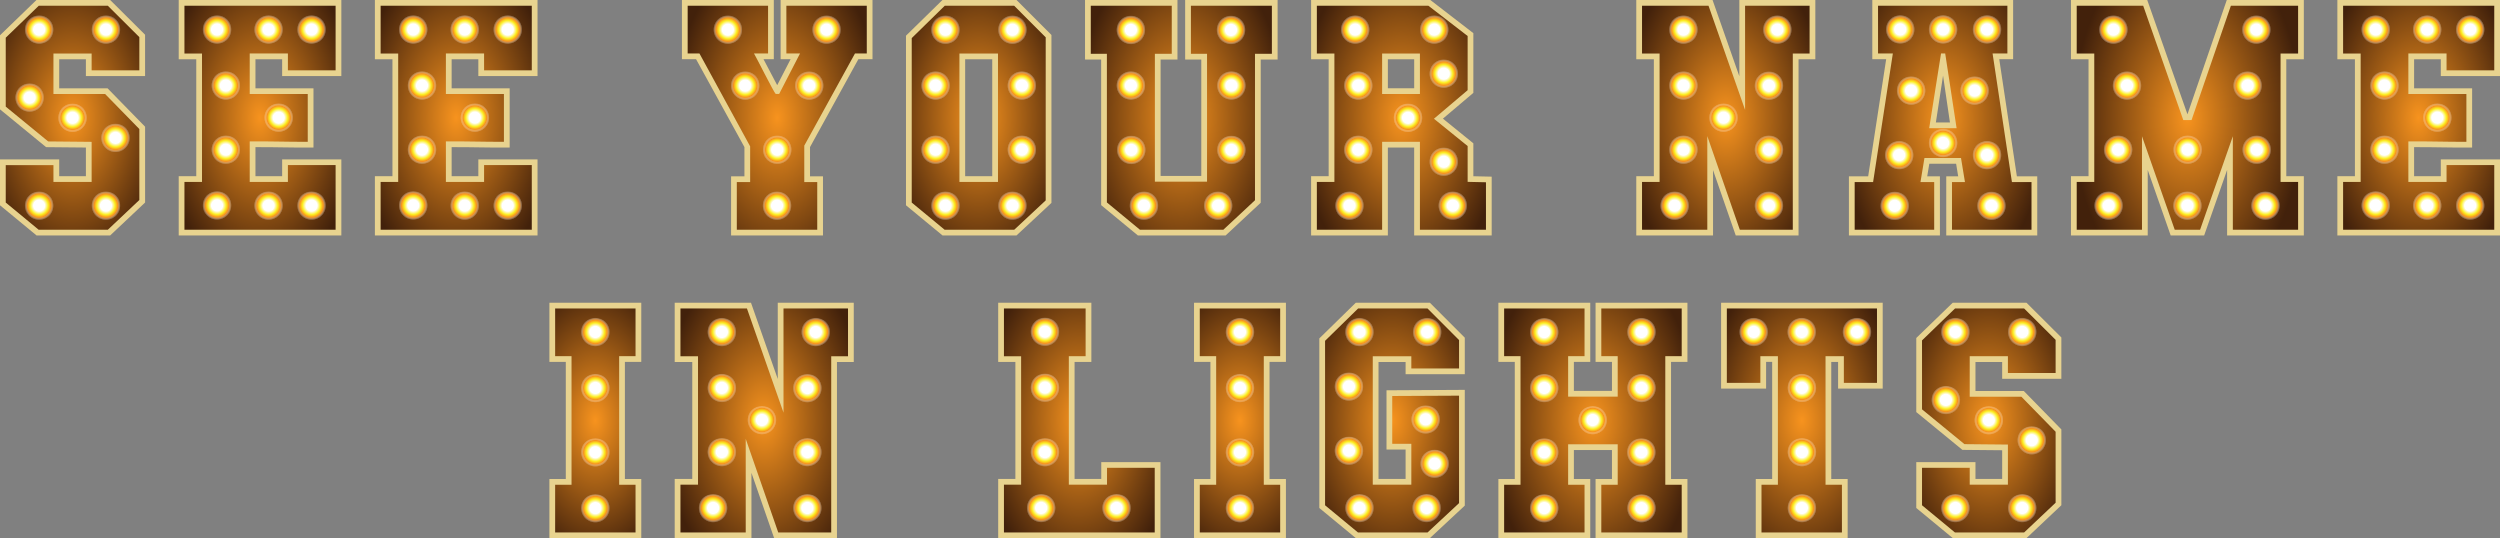 <svg xmlns="http://www.w3.org/2000/svg" xmlns:xlink="http://www.w3.org/1999/xlink" id="a" viewBox="0 0 1440 310"><rect x="0" y="0" width="1440" height="310" fill="#808080" stroke="none"/><defs><radialGradient id="b" cx="41.786" cy="65.395" fx="41.786" fy="65.395" r="54.663" gradientTransform="translate(0 -38.138) scale(1 1.62)" gradientUnits="userSpaceOnUse"><stop offset="0" stop-color="#f7931e"></stop><stop offset="1" stop-color="#42210b"></stop></radialGradient><radialGradient id="c" cx="22.541" cy="14.726" fx="22.541" fy="14.726" r="8.455" gradientTransform="translate(0 2.327)" gradientUnits="userSpaceOnUse"><stop offset="0" stop-color="#fff"></stop><stop offset=".38" stop-color="#fff"></stop><stop offset=".62" stop-color="#fcee21"></stop><stop offset=".8" stop-color="#f7931e"></stop><stop offset="1" stop-color="#fff" stop-opacity="0"></stop></radialGradient><radialGradient id="d" cx="61.024" fx="61.024" r="8.455" xlink:href="#c"></radialGradient><radialGradient id="e" cx="17.045" cy="53.876" fx="17.045" fy="53.876" r="8.455" xlink:href="#c"></radialGradient><radialGradient id="f" cx="41.782" cy="65.513" fx="41.782" fy="65.513" r="8.455" xlink:href="#c"></radialGradient><radialGradient id="g" cx="66.52" cy="77.077" fx="66.52" fy="77.077" r="8.455" xlink:href="#c"></radialGradient><radialGradient id="h" cy="116.107" fy="116.107" xlink:href="#c"></radialGradient><radialGradient id="i" cx="61.024" cy="116.107" fx="61.024" fy="116.107" r="8.455" xlink:href="#c"></radialGradient><radialGradient id="j" cx="149.771" cy="65.396" fx="149.771" fy="65.396" r="56.604" gradientTransform="translate(0 -38.139) scale(1 1.62)" xlink:href="#b"></radialGradient><radialGradient id="k" cx="125.017" cy="14.69" fx="125.017" fy="14.69" r="8.455" xlink:href="#c"></radialGradient><radialGradient id="l" cx="154.688" cy="14.69" fx="154.688" fy="14.69" r="8.455" xlink:href="#c"></radialGradient><radialGradient id="m" cx="179.45" cy="14.69" fx="179.45" fy="14.69" r="8.455" xlink:href="#c"></radialGradient><radialGradient id="n" cx="130.071" cy="46.928" fx="130.071" fy="46.928" r="8.455" xlink:href="#c"></radialGradient><radialGradient id="o" cx="160.522" cy="65.429" fx="160.522" fy="65.429" r="8.455" xlink:href="#c"></radialGradient><radialGradient id="p" cx="130.071" cy="83.882" fx="130.071" fy="83.882" r="8.455" xlink:href="#c"></radialGradient><radialGradient id="q" cx="125.017" cy="115.967" fx="125.017" fy="115.967" r="8.455" xlink:href="#c"></radialGradient><radialGradient id="r" cx="154.688" cy="116.08" fx="154.688" fy="116.08" r="8.455" xlink:href="#c"></radialGradient><radialGradient id="s" cx="179.45" cy="116.08" fx="179.45" fy="116.08" r="8.455" xlink:href="#c"></radialGradient><radialGradient id="t" cx="262.772" cy="65.396" fx="262.772" fy="65.396" r="56.604" gradientTransform="translate(0 -38.139) scale(1 1.62)" xlink:href="#b"></radialGradient><radialGradient id="u" cx="238.018" cy="14.69" fx="238.018" fy="14.69" r="8.455" xlink:href="#c"></radialGradient><radialGradient id="v" cx="267.689" cy="14.69" fx="267.689" fy="14.69" r="8.455" xlink:href="#c"></radialGradient><radialGradient id="w" cx="292.451" cy="14.69" fx="292.451" fy="14.69" r="8.455" xlink:href="#c"></radialGradient><radialGradient id="x" cx="243.072" cy="46.928" fx="243.072" fy="46.928" r="8.455" xlink:href="#c"></radialGradient><radialGradient id="y" cx="273.524" cy="65.429" fx="273.524" fy="65.429" r="8.455" xlink:href="#c"></radialGradient><radialGradient id="z" cx="243.072" cy="83.882" fx="243.072" fy="83.882" r="8.455" xlink:href="#c"></radialGradient><radialGradient id="aa" cx="238.018" cy="115.967" fx="238.018" fy="115.967" r="8.455" xlink:href="#c"></radialGradient><radialGradient id="ab" cx="267.689" cy="116.08" fx="267.689" fy="116.08" r="8.455" xlink:href="#c"></radialGradient><radialGradient id="ac" cx="292.451" cy="116.08" fx="292.451" fy="116.08" r="8.455" xlink:href="#c"></radialGradient><radialGradient id="ad" cx="447.668" cy="65.407" fx="447.668" fy="65.407" r="59.996" gradientTransform="translate(0 -38.146) scale(1 1.62)" xlink:href="#b"></radialGradient><radialGradient id="ae" cx="419.248" cy="14.77" fx="419.248" fy="14.77" r="8.455" xlink:href="#c"></radialGradient><radialGradient id="af" cx="476.103" cy="14.77" fx="476.103" fy="14.77" r="8.455" xlink:href="#c"></radialGradient><radialGradient id="ag" cx="429.243" cy="46.984" fx="429.243" fy="46.984" r="8.455" xlink:href="#c"></radialGradient><radialGradient id="ah" cx="466.108" cy="46.984" fx="466.108" fy="46.984" r="8.455" xlink:href="#c"></radialGradient><radialGradient id="ai" cx="447.68" cy="83.905" fx="447.68" fy="83.905" r="8.455" xlink:href="#c"></radialGradient><radialGradient id="aj" cx="447.567" cy="116.119" fx="447.567" fy="116.119" r="8.455" xlink:href="#c"></radialGradient><radialGradient id="ak" cx="563.735" cy="65.411" fx="563.735" fy="65.411" r="54.705" gradientTransform="translate(0 -38.148) scale(1 1.62)" xlink:href="#b"></radialGradient><radialGradient id="al" cx="544.582" cy="14.802" fx="544.582" fy="14.802" r="8.455" xlink:href="#c"></radialGradient><radialGradient id="am" cx="583.169" cy="14.802" fx="583.169" fy="14.802" r="8.455" xlink:href="#c"></radialGradient><radialGradient id="an" cx="538.892" cy="46.943" fx="538.892" fy="46.943" r="8.455" xlink:href="#c"></radialGradient><radialGradient id="ao" cx="588.585" cy="46.943" fx="588.585" fy="46.943" r="8.455" xlink:href="#c"></radialGradient><radialGradient id="ap" cx="538.892" cy="83.881" fx="538.892" fy="83.881" r="8.455" xlink:href="#c"></radialGradient><radialGradient id="aq" cx="588.585" cy="83.881" fx="588.585" fy="83.881" r="8.455" xlink:href="#c"></radialGradient><radialGradient id="ar" cx="544.582" cy="116.119" fx="544.582" fy="116.119" r="8.455" xlink:href="#c"></radialGradient><radialGradient id="as" cx="583.169" cy="116.119" fx="583.169" fy="116.119" r="8.455" xlink:href="#c"></radialGradient><radialGradient id="at" cx="680.442" cy="65.411" fx="680.442" fy="65.411" r="60.257" gradientTransform="translate(0 -38.148) scale(1 1.62)" xlink:href="#b"></radialGradient><radialGradient id="au" cx="651.386" cy="14.915" fx="651.386" fy="14.915" r="8.455" xlink:href="#c"></radialGradient><radialGradient id="av" cx="709.062" cy="14.915" fx="709.062" fy="14.915" r="8.455" xlink:href="#c"></radialGradient><radialGradient id="aw" cx="651.386" cy="46.919" fx="651.386" fy="46.919" r="8.455" xlink:href="#c"></radialGradient><radialGradient id="ax" cx="709.28" cy="46.919" fx="709.28" fy="46.919" r="8.455" xlink:href="#c"></radialGradient><radialGradient id="ay" cx="651.604" cy="84.002" fx="651.604" fy="84.002" r="8.455" xlink:href="#c"></radialGradient><radialGradient id="az" cx="709.28" cy="84.002" fx="709.28" fy="84.002" r="8.455" xlink:href="#c"></radialGradient><radialGradient id="ba" cx="658.911" cy="116.119" fx="658.911" fy="116.119" r="8.455" xlink:href="#c"></radialGradient><radialGradient id="bb" cx="701.659" cy="116.119" fx="701.659" fy="116.119" r="8.455" xlink:href="#c"></radialGradient><radialGradient id="bc" cx="807.202" cy="65.399" fx="807.202" fy="65.399" r="58.744" gradientTransform="translate(0 -38.141) scale(1 1.62)" xlink:href="#b"></radialGradient><radialGradient id="bd" cx="780.597" fx="780.597" r="8.455" xlink:href="#c"></radialGradient><radialGradient id="be" cx="826.137" fx="826.137" r="8.455" xlink:href="#c"></radialGradient><radialGradient id="bf" cx="782.359" cy="46.948" fx="782.359" fy="46.948" r="8.455" xlink:href="#c"></radialGradient><radialGradient id="bg" cx="831.61" cy="40.115" fx="831.61" fy="40.115" r="8.455" xlink:href="#c"></radialGradient><radialGradient id="bh" cx="782.359" cy="83.893" fx="782.359" fy="83.893" r="8.455" xlink:href="#c"></radialGradient><radialGradient id="bi" cx="811.016" cy="65.513" fx="811.016" fy="65.513" r="8.455" xlink:href="#c"></radialGradient><radialGradient id="bj" cx="831.61" cy="90.822" fx="831.61" fy="90.822" r="8.455" xlink:href="#c"></radialGradient><radialGradient id="bk" cx="777.297" cy="116.107" fx="777.297" fy="116.107" r="8.455" xlink:href="#c"></radialGradient><radialGradient id="bl" cx="836.8" cy="116.107" fx="836.8" fy="116.107" r="8.455" xlink:href="#c"></radialGradient><radialGradient id="bm" cx="994.072" cy="65.411" fx="994.072" fy="65.411" r="58.556" gradientTransform="translate(0 -38.148) scale(1 1.62)" xlink:href="#b"></radialGradient><radialGradient id="bn" cx="969.661" cy="14.746" fx="969.661" fy="14.746" r="8.455" xlink:href="#c"></radialGradient><radialGradient id="bo" cx="1023.747" cy="14.746" fx="1023.747" fy="14.746" r="8.455" xlink:href="#c"></radialGradient><radialGradient id="bp" cx="969.661" cy="46.943" fx="969.661" fy="46.943" r="8.455" xlink:href="#c"></radialGradient><radialGradient id="bq" cx="992.749" cy="65.453" fx="992.749" fy="65.453" r="8.455" xlink:href="#c"></radialGradient><radialGradient id="br" cx="1018.911" cy="47.04" fx="1018.911" fy="47.04" r="8.455" xlink:href="#c"></radialGradient><radialGradient id="bs" cx="969.661" cy="83.881" fx="969.661" fy="83.881" r="8.455" xlink:href="#c"></radialGradient><radialGradient id="bt" cx="1018.911" cy="83.881" fx="1018.911" fy="83.881" r="8.455" xlink:href="#c"></radialGradient><radialGradient id="bu" cx="964.599" cy="116.119" fx="964.599" fy="116.119" r="8.455" xlink:href="#c"></radialGradient><radialGradient id="bv" cx="1018.911" cy="116.119" fx="1018.911" fy="116.119" r="8.455" xlink:href="#c"></radialGradient><radialGradient id="bw" cx="1119.222" cy="65.407" fx="1119.222" fy="65.407" r="59.715" gradientTransform="translate(0 -38.146) scale(1 1.62)" xlink:href="#b"></radialGradient><radialGradient id="bx" cx="1094.536" cy="14.625" fx="1094.536" fy="14.625" r="8.455" xlink:href="#c"></radialGradient><radialGradient id="by" cx="1119.218" cy="14.625" fx="1119.218" fy="14.625" r="8.455" xlink:href="#c"></radialGradient><radialGradient id="bz" cx="1144.527" cy="14.625" fx="1144.527" fy="14.625" r="8.455" xlink:href="#c"></radialGradient><radialGradient id="ca" cx="1100.813" cy="49.849" fx="1100.813" fy="49.849" r="8.455" xlink:href="#c"></radialGradient><radialGradient id="cb" cx="1137.381" cy="49.849" fx="1137.381" fy="49.849" r="8.455" xlink:href="#c"></radialGradient><radialGradient id="cc" cx="1093.916" cy="87.012" fx="1093.916" fy="87.012" r="8.455" xlink:href="#c"></radialGradient><radialGradient id="cd" cx="1119.218" cy="80.01" fx="1119.218" fy="80.01" r="8.455" xlink:href="#c"></radialGradient><radialGradient id="ce" cx="1144.527" cy="87.012" fx="1144.527" fy="87.012" r="8.455" xlink:href="#c"></radialGradient><radialGradient id="cf" cx="1091.349" cy="116.208" fx="1091.349" fy="116.208" r="8.455" xlink:href="#c"></radialGradient><radialGradient id="cg" cx="1147.086" cy="116.208" fx="1147.086" fy="116.208" r="8.455" xlink:href="#c"></radialGradient><radialGradient id="ch" cx="1259.95" cy="65.411" fx="1259.95" fy="65.411" r="65.747" gradientTransform="translate(0 -38.148) scale(1 1.62)" xlink:href="#b"></radialGradient><radialGradient id="ci" cx="1217.326" cy="14.746" fx="1217.326" fy="14.746" r="8.455" xlink:href="#c"></radialGradient><radialGradient id="cj" cx="1299.676" cy="14.746" fx="1299.676" fy="14.746" r="8.455" xlink:href="#c"></radialGradient><radialGradient id="ck" cx="1225.148" cy="46.96" fx="1225.148" fy="46.96" r="8.455" xlink:href="#c"></radialGradient><radialGradient id="cl" cx="1294.622" cy="46.96" fx="1294.622" fy="46.96" r="8.455" xlink:href="#c"></radialGradient><radialGradient id="cm" cx="1220.038" cy="83.881" fx="1220.038" fy="83.881" r="8.455" xlink:href="#c"></radialGradient><radialGradient id="cn" cx="1260.095" cy="83.881" fx="1260.095" fy="83.881" r="8.455" xlink:href="#c"></radialGradient><radialGradient id="co" cx="1299.853" cy="83.905" fx="1299.853" fy="83.905" r="8.455" xlink:href="#c"></radialGradient><radialGradient id="cp" cx="1214.542" cy="116.095" fx="1214.542" fy="116.095" r="8.455" xlink:href="#c"></radialGradient><radialGradient id="cq" cx="1259.946" cy="116.095" fx="1259.946" fy="116.095" r="8.455" xlink:href="#c"></radialGradient><radialGradient id="cr" cx="1304.907" cy="116.095" fx="1304.907" fy="116.095" r="8.455" xlink:href="#c"></radialGradient><radialGradient id="cs" cx="1393.156" cy="65.396" fx="1393.156" fy="65.396" r="56.604" gradientTransform="translate(0 -38.139) scale(1 1.62)" xlink:href="#b"></radialGradient><radialGradient id="ct" cx="1368.402" cy="14.69" fx="1368.402" fy="14.69" r="8.455" xlink:href="#c"></radialGradient><radialGradient id="cu" cx="1398.073" cy="14.69" fx="1398.073" fy="14.69" r="8.455" xlink:href="#c"></radialGradient><radialGradient id="cv" cx="1422.835" cy="14.69" fx="1422.835" fy="14.69" r="8.455" xlink:href="#c"></radialGradient><radialGradient id="cw" cx="1373.456" cy="46.928" fx="1373.456" fy="46.928" r="8.455" xlink:href="#c"></radialGradient><radialGradient id="cx" cx="1403.907" cy="65.429" fx="1403.907" fy="65.429" r="8.455" xlink:href="#c"></radialGradient><radialGradient id="cy" cx="1373.456" cy="83.882" fx="1373.456" fy="83.882" r="8.455" xlink:href="#c"></radialGradient><radialGradient id="cz" cx="1368.402" cy="115.967" fx="1368.402" fy="115.967" r="8.455" xlink:href="#c"></radialGradient><radialGradient id="da" cx="1398.073" cy="116.08" fx="1398.073" fy="116.08" r="8.455" xlink:href="#c"></radialGradient><radialGradient id="db" cx="1422.835" cy="116.08" fx="1422.835" fy="116.08" r="8.455" xlink:href="#c"></radialGradient><radialGradient id="dc" cx="342.911" cy="239.558" fx="342.911" fy="239.558" r="49.908" gradientTransform="translate(0 -145.907) scale(1 1.62)" xlink:href="#b"></radialGradient><radialGradient id="dd" cx="342.915" cy="188.884" fx="342.915" fy="188.884" r="8.455" xlink:href="#c"></radialGradient><radialGradient id="de" cx="342.915" cy="221.13" fx="342.915" fy="221.13" r="8.455" xlink:href="#c"></radialGradient><radialGradient id="df" cx="342.915" cy="258.157" fx="342.915" fy="258.157" r="8.455" xlink:href="#c"></radialGradient><radialGradient id="dg" cx="342.915" cy="290.347" fx="342.915" fy="290.347" r="8.455" xlink:href="#c"></radialGradient><radialGradient id="dh" cx="440.203" cy="239.558" fx="440.203" fy="239.558" r="58.556" gradientTransform="translate(0 -145.907) scale(1 1.62)" xlink:href="#b"></radialGradient><radialGradient id="di" cx="415.791" cy="188.892" fx="415.791" fy="188.892" r="8.455" xlink:href="#c"></radialGradient><radialGradient id="dj" cx="469.878" cy="188.892" fx="469.878" fy="188.892" r="8.455" xlink:href="#c"></radialGradient><radialGradient id="dk" cx="415.791" cy="221.09" fx="415.791" fy="221.09" r="8.455" xlink:href="#c"></radialGradient><radialGradient id="dl" cx="438.879" cy="239.599" fx="438.879" fy="239.599" r="8.455" xlink:href="#c"></radialGradient><radialGradient id="dm" cx="465.041" cy="221.187" fx="465.041" fy="221.187" r="8.455" xlink:href="#c"></radialGradient><radialGradient id="dn" cx="415.791" cy="258.028" fx="415.791" fy="258.028" r="8.455" xlink:href="#c"></radialGradient><radialGradient id="do" cx="465.041" cy="258.028" fx="465.041" fy="258.028" r="8.455" xlink:href="#c"></radialGradient><radialGradient id="dp" cx="410.729" cy="290.266" fx="410.729" fy="290.266" r="8.455" xlink:href="#c"></radialGradient><radialGradient id="dq" cx="465.041" cy="290.266" fx="465.041" fy="290.266" r="8.455" xlink:href="#c"></radialGradient><radialGradient id="dr" cx="621.691" cy="239.546" fx="621.691" fy="239.546" r="56.561" gradientTransform="translate(0 -145.9) scale(1 1.62)" xlink:href="#b"></radialGradient><radialGradient id="ds" cx="601.898" cy="188.72" fx="601.898" fy="188.72" r="8.455" xlink:href="#c"></radialGradient><radialGradient id="dt" cx="601.898" cy="220.933" fx="601.898" fy="220.933" r="8.455" xlink:href="#c"></radialGradient><radialGradient id="du" cx="601.898" cy="258.081" fx="601.898" fy="258.081" r="8.455" xlink:href="#c"></radialGradient><radialGradient id="dv" cx="599.709" cy="290.23" fx="599.709" fy="290.23" r="8.455" xlink:href="#c"></radialGradient><radialGradient id="dw" cx="643.125" cy="290.23" fx="643.125" fy="290.23" r="8.455" xlink:href="#c"></radialGradient><radialGradient id="dx" cx="714.221" cy="239.558" fx="714.221" fy="239.558" r="49.908" gradientTransform="translate(0 -145.907) scale(1 1.62)" xlink:href="#b"></radialGradient><radialGradient id="dy" cx="714.225" cy="188.884" fx="714.225" fy="188.884" r="8.455" xlink:href="#c"></radialGradient><radialGradient id="dz" cx="714.225" cy="221.13" fx="714.225" fy="221.13" r="8.455" xlink:href="#c"></radialGradient><radialGradient id="ea" cx="714.225" cy="258.157" fx="714.225" fy="258.157" r="8.455" xlink:href="#c"></radialGradient><radialGradient id="eb" cx="714.225" cy="290.347" fx="714.225" fy="290.347" r="8.455" xlink:href="#c"></radialGradient><radialGradient id="ec" cx="801.827" cy="239.554" fx="801.827" fy="239.554" r="54.701" gradientTransform="translate(0 -145.904) scale(1 1.62)" xlink:href="#b"></radialGradient><radialGradient id="ed" cx="783.048" cy="188.884" fx="783.048" fy="188.884" r="8.455" xlink:href="#c"></radialGradient><radialGradient id="ee" cx="822.046" cy="188.884" fx="822.046" fy="188.884" r="8.455" xlink:href="#c"></radialGradient><radialGradient id="ef" cx="776.981" cy="220.286" fx="776.981" fy="220.286" r="8.455" xlink:href="#c"></radialGradient><radialGradient id="eg" cx="776.981" cy="257.223" fx="776.981" fy="257.223" r="8.455" xlink:href="#c"></radialGradient><radialGradient id="eh" cx="783.048" cy="290.242" fx="783.048" fy="290.242" r="8.455" xlink:href="#c"></radialGradient><radialGradient id="ei" cx="821.733" cy="290.242" fx="821.733" fy="290.242" r="8.455" xlink:href="#c"></radialGradient><radialGradient id="ej" cx="826.36" cy="264.724" fx="826.36" fy="264.724" r="8.455" xlink:href="#c"></radialGradient><radialGradient id="ek" cx="821.177" cy="239.229" fx="821.177" fy="239.229" r="8.455" xlink:href="#c"></radialGradient><radialGradient id="el" cx="917.516" cy="239.558" fx="917.516" fy="239.558" r="59.808" gradientTransform="translate(0 -145.907) scale(1 1.62)" xlink:href="#b"></radialGradient><radialGradient id="em" cx="889.463" cy="188.949" fx="889.463" fy="188.949" r="8.455" xlink:href="#c"></radialGradient><radialGradient id="en" cx="945.505" cy="188.892" fx="945.505" fy="188.892" r="8.455" xlink:href="#c"></radialGradient><radialGradient id="eo" cx="889.463" cy="221.13" fx="889.463" fy="221.13" r="8.455" xlink:href="#c"></radialGradient><radialGradient id="ep" cx="917.371" cy="239.616" fx="917.371" fy="239.616" r="8.455" xlink:href="#c"></radialGradient><radialGradient id="eq" cx="945.505" cy="221.13" fx="945.505" fy="221.13" r="8.455" xlink:href="#c"></radialGradient><radialGradient id="er" cx="889.463" cy="258.157" fx="889.463" fy="258.157" r="8.455" xlink:href="#c"></radialGradient><radialGradient id="es" cx="945.417" cy="258.157" fx="945.417" fy="258.157" r="8.455" xlink:href="#c"></radialGradient><radialGradient id="et" cx="889.463" cy="290.347" fx="889.463" fy="290.347" r="8.455" xlink:href="#c"></radialGradient><radialGradient id="eu" cx="945.505" cy="290.347" fx="945.505" fy="290.347" r="8.455" xlink:href="#c"></radialGradient><radialGradient id="ev" cx="1037.895" cy="239.554" fx="1037.895" fy="239.554" r="56.485" gradientTransform="translate(0 -145.904) scale(1 1.62)" xlink:href="#b"></radialGradient><radialGradient id="ew" cx="1010.12" cy="188.852" fx="1010.12" fy="188.852" r="8.455" xlink:href="#c"></radialGradient><radialGradient id="ex" cx="1037.787" cy="188.852" fx="1037.787" fy="188.852" r="8.455" xlink:href="#c"></radialGradient><radialGradient id="ey" cx="1069.614" cy="188.852" fx="1069.614" fy="188.852" r="8.455" xlink:href="#c"></radialGradient><radialGradient id="ez" cx="1037.899" cy="221.066" fx="1037.899" fy="221.066" r="8.455" xlink:href="#c"></radialGradient><radialGradient id="fa" cx="1037.899" cy="258.052" fx="1037.899" fy="258.052" r="8.455" xlink:href="#c"></radialGradient><radialGradient id="fb" cx="1037.899" cy="290.266" fx="1037.899" fy="290.266" r="8.455" xlink:href="#c"></radialGradient><radialGradient id="fc" cx="1145.562" cy="239.542" fx="1145.562" fy="239.542" r="54.663" gradientTransform="translate(0 -145.897) scale(1 1.62)" xlink:href="#b"></radialGradient><radialGradient id="fd" cx="1126.317" cy="188.872" fx="1126.317" fy="188.872" r="8.455" xlink:href="#c"></radialGradient><radialGradient id="fe" cx="1164.8" cy="188.872" fx="1164.8" fy="188.872" r="8.455" xlink:href="#c"></radialGradient><radialGradient id="ff" cx="1120.82" cy="228.023" fx="1120.82" fy="228.023" r="8.455" xlink:href="#c"></radialGradient><radialGradient id="fg" cx="1145.558" cy="239.66" fx="1145.558" fy="239.66" r="8.455" xlink:href="#c"></radialGradient><radialGradient id="fh" cx="1170.296" cy="251.224" fx="1170.296" fy="251.224" r="8.455" xlink:href="#c"></radialGradient><radialGradient id="fi" cx="1126.317" cy="290.254" fx="1126.317" fy="290.254" r="8.455" xlink:href="#c"></radialGradient><radialGradient id="fj" cx="1164.8" cy="290.254" fx="1164.8" fy="290.254" r="8.455" xlink:href="#c"></radialGradient></defs><polygon points="21.664 1.647 62.786 1.647 81.915 20.703 81.915 42.161 51.125 42.161 51.125 32.476 32.439 32.476 32.439 52.507 61.241 52.507 81.915 73.642 81.915 115.912 62.786 133.961 21.664 133.961 1.658 117.451 1.658 93.456 32.447 93.456 32.447 103.141 51.134 103.141 51.134 83.335 27.168 83.11 1.658 62.2 1.658 21.026 21.664 1.647" fill="url(#b)" stroke-width="0"></polygon><path d="m31.109,17.069c.167,11.135-17.304,11.135-17.136,0-.167-11.124,17.304-11.135,17.136,0Z" fill="url(#c)" stroke-width="0"></path><path d="m69.592,17.069c.167,11.135-17.304,11.135-17.136,0-.167-11.124,17.304-11.135,17.136,0Z" fill="url(#d)" stroke-width="0"></path><path d="m25.613,56.269c.167,11.135-17.304,11.135-17.136,0-.167-11.124,17.304-11.135,17.136,0Z" fill="url(#e)" stroke-width="0"></path><path d="m50.351,67.921c.167,11.135-17.304,11.135-17.136,0-.167-11.124,17.304-11.135,17.136,0Z" fill="url(#f)" stroke-width="0"></path><path d="m75.088,79.499c.167,11.135-17.304,11.135-17.136,0-.167-11.124,17.304-11.135,17.136,0Z" fill="url(#g)" stroke-width="0"></path><path d="m31.109,118.579c.167,11.135-17.304,11.135-17.136,0-.167-11.124,17.304-11.135,17.136,0Z" fill="url(#h)" stroke-width="0"></path><path d="m69.592,118.579c.167,11.135-17.304,11.135-17.136,0-.167-11.124,17.304-11.135,17.136,0Z" fill="url(#i)" stroke-width="0"></path><path d="m22.259,132.318h39.867l18.131-17.114v-40.884l-19.716-20.168h-29.759v-23.335h21.994v9.685h27.482v-19.121L62.102,3.307H22.332L3.307,21.719v39.692l24.448,20.047,25.02.242v23.085h-21.994v-9.685H3.307v21.562l18.952,15.656Zm41.179,3.304H21.068L0,118.233v-26.429h34.097v9.685h15.379v-16.51l-22.911-.218L0,62.982V20.325L20.996.003h42.466l20.103,20.007v23.81h-34.089v-9.685h-15.379v16.728h27.844l21.632,22.118v43.664l-20.127,18.984-.008-.008Z" fill="#e8d38f" stroke-width="0"></path><path d="m194.957,1.644v40.514h-30.79v-9.685h-18.686v20.031h33.421v30.828c-13.061.097-20.416-.33-33.421-.226v20.031h18.686v-9.685h30.79v40.514h-90.373v-30.829h10.116V32.472h-10.116V1.644h90.373Z" fill="url(#j)" stroke-width="0"></path><path d="m133.585,17.033c.167,11.135-17.304,11.135-17.136,0-.167-11.124,17.304-11.135,17.136,0Z" fill="url(#k)" stroke-width="0"></path><path d="m163.256,17.033c.167,11.135-17.304,11.135-17.136,0-.167-11.124,17.304-11.135,17.136,0Z" fill="url(#l)" stroke-width="0"></path><path d="m188.018,17.033c.167,11.135-17.304,11.135-17.136,0-.167-11.124,17.304-11.135,17.136,0h0Z" fill="url(#m)" stroke-width="0"></path><path d="m138.639,49.312c.167,11.135-17.304,11.135-17.136,0-.167-11.124,17.304-11.135,17.136,0Z" fill="url(#n)" stroke-width="0"></path><path d="m169.09,67.837c.167,11.135-17.304,11.135-17.136,0-.167-11.124,17.304-11.135,17.136,0Z" fill="url(#o)" stroke-width="0"></path><path d="m138.639,86.313c.167,11.135-17.304,11.135-17.136,0-.167-11.124,17.304-11.135,17.136,0Z" fill="url(#p)" stroke-width="0"></path><path d="m133.585,118.439c.167,11.135-17.304,11.135-17.136,0-.167-11.124,17.304-11.135,17.136,0Z" fill="url(#q)" stroke-width="0"></path><path d="m163.256,118.551c.167,11.135-17.304,11.135-17.136,0-.167-11.124,17.304-11.135,17.136,0Z" fill="url(#r)" stroke-width="0"></path><path d="m188.018,118.551c.167,11.135-17.304,11.135-17.136,0-.167-11.124,17.304-11.135,17.136,0h0Z" fill="url(#s)" stroke-width="0"></path><path d="m106.242,132.314h87.065v-37.218h-27.482v9.685h-21.994v-23.335c10.679-.121,22.79.298,33.421.234v-27.533h-33.421v-23.335h21.994v9.685h27.482V3.304h-87.065v27.525h10.116v73.961h-10.116v27.533-.008Zm90.373,3.304h-93.68v-34.132h10.116V34.124h-10.116V0h93.68v43.817h-34.097v-9.685h-15.379v16.728h33.421v34.132c-10.671.121-22.806-.306-33.421-.234v16.728h15.379v-9.685h34.097v43.825-.008Z" fill="#e8d38f" stroke-width="0"></path><path d="m307.959,1.644v40.514h-30.79v-9.685h-18.686v20.031h33.421v30.828c-13.061.097-20.416-.33-33.421-.226v20.031h18.686v-9.685h30.79v40.514h-90.373v-30.829h10.116V32.472h-10.116V1.644h90.373Z" fill="url(#t)" stroke-width="0"></path><path d="m246.586,17.033c.167,11.135-17.304,11.135-17.136,0-.167-11.124,17.304-11.135,17.136,0Z" fill="url(#u)" stroke-width="0"></path><path d="m276.257,17.033c.167,11.135-17.304,11.135-17.136,0-.167-11.124,17.304-11.135,17.136,0Z" fill="url(#v)" stroke-width="0"></path><path d="m301.019,17.033c.167,11.135-17.304,11.135-17.136,0-.167-11.124,17.304-11.135,17.136,0Z" fill="url(#w)" stroke-width="0"></path><path d="m251.64,49.312c.167,11.135-17.304,11.135-17.136,0-.167-11.124,17.304-11.135,17.136,0Z" fill="url(#x)" stroke-width="0"></path><path d="m282.092,67.837c.167,11.135-17.304,11.135-17.136,0-.167-11.124,17.304-11.135,17.136,0Z" fill="url(#y)" stroke-width="0"></path><path d="m251.64,86.313c.167,11.135-17.304,11.135-17.136,0-.167-11.124,17.304-11.135,17.136,0Z" fill="url(#z)" stroke-width="0"></path><path d="m246.586,118.439c.167,11.135-17.304,11.135-17.136,0-.167-11.124,17.304-11.135,17.136,0Z" fill="url(#aa)" stroke-width="0"></path><path d="m276.257,118.551c.167,11.135-17.304,11.135-17.136,0-.167-11.124,17.304-11.135,17.136,0Z" fill="url(#ab)" stroke-width="0"></path><path d="m301.019,118.551c.167,11.135-17.304,11.135-17.136,0-.167-11.124,17.304-11.135,17.136,0Z" fill="url(#ac)" stroke-width="0"></path><path d="m219.243,132.314h87.065v-37.218h-27.482v9.685h-21.994v-23.335c10.679-.121,22.79.298,33.421.234v-27.533h-33.421v-23.335h21.994v9.685h27.482V3.304h-87.065v27.525h10.116v73.961h-10.116v27.533-.008Zm90.373,3.304h-93.68v-34.132h10.116V34.124h-10.116V0h93.68v43.817h-34.097v-9.685h-15.379v16.728h33.421v34.132c-10.671.121-22.806-.306-33.421-.234v16.728h15.379v-9.685h34.097v43.825-.008Z" fill="#e8d38f" stroke-width="0"></path><polygon points="430.442 84.298 401.906 32.439 394.438 32.439 394.438 1.659 444.05 1.659 444.05 32.431 437.025 32.431 447.559 52.43 447.776 52.43 458.093 32.431 451.285 32.431 451.285 1.659 500.898 1.659 500.898 32.431 493.438 32.431 464.901 84.298 464.901 103.201 472.361 103.201 472.361 133.973 422.757 133.973 422.757 103.201 430.442 103.201 430.442 84.298" fill="url(#ad)" stroke-width="0"></polygon><path d="m427.816,17.113c.167,11.135-17.304,11.135-17.136,0-.167-11.124,17.304-11.135,17.136,0Z" fill="url(#ae)" stroke-width="0"></path><path d="m484.672,17.113c.167,11.135-17.304,11.135-17.136,0-.167-11.124,17.304-11.135,17.136,0h0Z" fill="url(#af)" stroke-width="0"></path><path d="m437.811,49.368c.167,11.135-17.304,11.135-17.136,0-.167-11.124,17.304-11.135,17.136,0Z" fill="url(#ag)" stroke-width="0"></path><path d="m474.677,49.368c.167,11.135-17.304,11.135-17.136,0-.167-11.124,17.304-11.135,17.136,0Z" fill="url(#ah)" stroke-width="0"></path><path d="m456.248,86.336c.167,11.135-17.304,11.135-17.136,0-.167-11.124,17.304-11.135,17.136,0Z" fill="url(#ai)" stroke-width="0"></path><path d="m456.135,118.591c.167,11.135-17.304,11.135-17.136,0-.167-11.124,17.304-11.135,17.136,0Z" fill="url(#aj)" stroke-width="0"></path><path d="m424.415,132.33h46.313v-27.476h-7.468v-20.974l29.212-53.092h6.792V3.319h-46.313v27.468h7.87l-12.023,23.311h-2.004c-.909-.596-11.854-22.449-12.498-23.311h8.112V3.319h-46.313v27.468h6.784l29.212,53.519v20.555h-7.685v27.476l.008-.008Zm49.613,3.304h-52.92v-34.076h7.685v-16.832l-27.868-50.642h-8.136V.015h52.92v34.068h-5.939l7.895,14.995,7.734-14.995h-5.754V.015h52.92v34.068h-8.136l-27.86,50.642v16.832h7.468v34.076h-.008Z" fill="#e8d38f" stroke-width="0"></path><path d="m573.183,32.496h-18.911v70.665h18.911V32.487v.008Zm30.79-11.667v95.322l-19.129,17.832h-41.332l-20.014-16.518V21.255l20.014-19.596h41.332l19.129,19.161v.008Z" fill="url(#ak)" stroke-width="0"></path><path d="m553.15,17.145c.167,11.135-17.304,11.135-17.136,0-.167-11.124,17.304-11.135,17.136,0h0Z" fill="url(#al)" stroke-width="0"></path><path d="m591.738,17.145c.167,11.135-17.304,11.135-17.136,0-.167-11.124,17.304-11.135,17.136,0Z" fill="url(#am)" stroke-width="0"></path><path d="m547.461,49.327c.167,11.135-17.304,11.135-17.136,0-.167-11.124,17.304-11.135,17.136,0Z" fill="url(#an)" stroke-width="0"></path><path d="m597.154,49.327c.167,11.135-17.304,11.135-17.136,0-.167-11.124,17.304-11.135,17.136,0h0Z" fill="url(#ao)" stroke-width="0"></path><path d="m547.461,86.312c.167,11.135-17.304,11.135-17.136,0-.167-11.124,17.304-11.135,17.136,0Z" fill="url(#ap)" stroke-width="0"></path><path d="m597.154,86.312c.167,11.135-17.304,11.135-17.136,0-.167-11.124,17.304-11.135,17.136,0h0Z" fill="url(#aq)" stroke-width="0"></path><path d="m553.15,118.591c.167,11.135-17.304,11.135-17.136,0-.167-11.124,17.304-11.135,17.136,0h0Z" fill="url(#ar)" stroke-width="0"></path><path d="m591.738,118.591c.167,11.135-17.304,11.135-17.136,0-.167-11.124,17.304-11.135,17.136,0Z" fill="url(#as)" stroke-width="0"></path><path d="m555.929,101.493h15.604V34.139h-15.604v67.362-.008Zm18.912,3.304h-22.211V30.836h22.211v73.961Zm-30.741,27.533h40.092l18.131-16.905V21.505l-18.163-18.186h-39.98l-19.024,18.629v94.725l18.952,15.656h-.008Zm41.396,3.304h-42.579l-21.068-17.388V20.554L542.836.015h42.692l20.102,20.12v96.732l-20.135,18.766Z" fill="#e8d38f" stroke-width="0"></path><polygon points="734.251 32.641 724.53 32.641 724.53 116.061 705.304 133.981 656.022 133.981 635.911 117.383 635.911 32.641 626.632 32.641 626.632 1.659 676.567 1.659 676.567 32.641 666.845 32.641 666.845 103 693.587 103 693.587 32.641 684.3 32.641 684.3 1.659 734.243 1.659 734.243 32.641 734.251 32.641" fill="url(#at)" stroke-width="0"></polygon><path d="m659.954,17.258c.167,11.135-17.304,11.135-17.136,0-.167-11.124,17.304-11.135,17.136,0Z" fill="url(#au)" stroke-width="0"></path><path d="m717.631,17.258c.167,11.135-17.304,11.135-17.136,0-.167-11.124,17.304-11.135,17.136,0h0Z" fill="url(#av)" stroke-width="0"></path><path d="m659.954,49.303c.167,11.135-17.304,11.135-17.136,0-.167-11.124,17.304-11.135,17.136,0Z" fill="url(#aw)" stroke-width="0"></path><path d="m717.848,49.303c.167,11.135-17.304,11.135-17.136,0-.167-11.124,17.304-11.135,17.136,0Z" fill="url(#ax)" stroke-width="0"></path><path d="m660.172,86.433c.167,11.135-17.304,11.135-17.136,0-.167-11.124,17.304-11.135,17.136,0Z" fill="url(#ay)" stroke-width="0"></path><path d="m717.848,86.433c.167,11.135-17.304,11.135-17.136,0-.167-11.124,17.304-11.135,17.136,0Z" fill="url(#az)" stroke-width="0"></path><path d="m667.479,118.591c.167,11.135-17.304,11.135-17.136,0-.167-11.124,17.304-11.135,17.136,0Z" fill="url(#ba)" stroke-width="0"></path><path d="m710.227,118.591c.167,11.135-17.304,11.135-17.136,0-.167-11.124,17.304-11.135,17.136,0Z" fill="url(#bb)" stroke-width="0"></path><path d="m656.617,132.33h48.027l18.227-16.994V30.989h9.729V3.319h-46.635v27.678h9.287v73.655h-30.041V30.989h9.721V3.319h-46.643v27.678h9.279v85.612l19.048,15.728v-.008Zm49.331,3.304h-50.514l-21.165-17.469V34.292h-9.287V.015h53.242v34.277h-9.721v67.056h23.434V34.292h-9.287V.015h53.25v34.277h-9.729v82.486l-20.223,18.855Z" fill="#e8d38f" stroke-width="0"></path><path d="m797.746,32.476v20.031h18.469v-20.031h-18.469Zm0,50.86v50.634h-40.897v-30.828h10.116V32.476h-10.116V1.647h66.464l23.684,18.275v32.803l-18.477,15.64,18.477,14.971v19.806l10.558.226v30.595h-41.34v-50.634h-18.469v.008Z" fill="url(#bc)" stroke-width="0"></path><path d="m789.165,17.069c.167,11.135-17.304,11.135-17.136,0-.167-11.124,17.304-11.135,17.136,0Z" fill="url(#bd)" stroke-width="0"></path><path d="m834.705,17.069c.167,11.135-17.304,11.135-17.136,0-.167-11.124,17.304-11.135,17.136,0Z" fill="url(#be)" stroke-width="0"></path><path d="m790.927,49.332c.167,11.135-17.304,11.135-17.136,0-.167-11.124,17.304-11.135,17.136,0Z" fill="url(#bf)" stroke-width="0"></path><path d="m840.178,42.491c.167,11.135-17.304,11.135-17.136,0-.168-11.124,17.304-11.135,17.136,0Z" fill="url(#bg)" stroke-width="0"></path><path d="m790.927,86.324c.167,11.135-17.304,11.135-17.136,0-.167-11.124,17.304-11.135,17.136,0Z" fill="url(#bh)" stroke-width="0"></path><path d="m819.584,67.921c.167,11.135-17.304,11.135-17.136,0-.167-11.124,17.304-11.135,17.136,0Z" fill="url(#bi)" stroke-width="0"></path><path d="m840.178,93.262c.167,11.135-17.304,11.135-17.136,0-.168-11.124,17.304-11.135,17.136,0Z" fill="url(#bj)" stroke-width="0"></path><path d="m785.865,118.579c.167,11.135-17.304,11.135-17.136,0-.167-11.124,17.304-11.135,17.136,0Z" fill="url(#bk)" stroke-width="0"></path><path d="m845.368,118.579c.167,11.135-17.304,11.135-17.136,0-.167-11.124,17.304-11.135,17.136,0Z" fill="url(#bl)" stroke-width="0"></path><path d="m799.412,50.855h15.161v-16.728h-15.161v16.728Zm18.461,3.304h-21.768v-23.335h21.768v23.335Zm0,78.159h38.04v-27.331l-10.558-.234v-20.628l-19.41-15.728,19.41-16.446v-31.215l-22.605-17.429h-64.243v27.525h10.108v73.961h-10.108v27.533h37.598v-50.634h21.768v50.634-.008Zm41.34,3.304h-44.647v-50.634h-15.161v50.634h-44.205v-34.132h10.108V34.127h-10.108V.003h68.677c.588.435,24.215,18.678,24.778,19.105v34.382l-17.535,14.85,17.535,14.214v18.968l10.558.234v33.874-.008Z" fill="#e8d38f" stroke-width="0"></path><polygon points="1043.979 1.659 1043.979 32.487 1034.306 32.487 1034.306 133.981 1000.965 133.981 985.055 88.19 985.055 133.981 944.158 133.981 944.158 103.153 954.274 103.153 954.274 32.487 944.158 32.487 944.158 1.659 985.281 1.659 1003.524 53.623 1003.524 1.659 1043.987 1.659 1043.979 1.659" fill="url(#bm)" stroke-width="0"></polygon><path d="m978.229,17.089c.167,11.135-17.304,11.135-17.136,0-.167-11.124,17.304-11.135,17.136,0Z" fill="url(#bn)" stroke-width="0"></path><path d="m1032.316,17.089c.167,11.135-17.304,11.135-17.136,0-.167-11.124,17.304-11.135,17.136,0Z" fill="url(#bo)" stroke-width="0"></path><path d="m978.229,49.327c.167,11.135-17.304,11.135-17.136,0-.167-11.124,17.304-11.135,17.136,0Z" fill="url(#bp)" stroke-width="0"></path><path d="m1001.317,67.86c.167,11.135-17.304,11.135-17.136,0-.168-11.124,17.304-11.135,17.136,0Z" fill="url(#bq)" stroke-width="0"></path><path d="m1027.479,49.424c.167,11.135-17.304,11.135-17.136,0-.168-11.124,17.304-11.135,17.136,0Z" fill="url(#br)" stroke-width="0"></path><path d="m978.229,86.312c.167,11.135-17.304,11.135-17.136,0-.167-11.124,17.304-11.135,17.136,0Z" fill="url(#bs)" stroke-width="0"></path><path d="m1027.479,86.312c.167,11.135-17.304,11.135-17.136,0-.168-11.124,17.304-11.135,17.136,0Z" fill="url(#bt)" stroke-width="0"></path><path d="m973.167,118.591c.167,11.135-17.304,11.135-17.136,0-.168-11.124,17.304-11.135,17.136,0Z" fill="url(#bu)" stroke-width="0"></path><path d="m1027.479,118.591c.167,11.135-17.304,11.135-17.136,0-.168-11.124,17.304-11.135,17.136,0Z" fill="url(#bv)" stroke-width="0"></path><path d="m1002.132,132.33h30.516V30.836h9.673V3.319h-37.155v59.997l-21.06-59.997h-38.298v27.525h10.116v73.961h-10.116v27.533h37.598v-53.93l18.735,53.93-.008-.008Zm33.824,3.304h-36.165l-13.085-37.653v37.653h-44.205v-34.132h10.116V34.139h-10.116V.015h43.939l15.427,43.922V.015h43.77v34.124h-9.673v101.494h-.008Z" fill="#e8d38f" stroke-width="0"></path><path d="m1125.084,72.212l-5.867-39.78-6.092,39.78h11.959Zm46.723,30.99v30.772h-49.114v-30.772h7.17l-1.738-10.547h-18.252l-1.746,10.547h7.605v30.772h-49.106v-30.772h10.864l10.872-70.77h-8.265V1.659h77.803v30.772h-8.257l10.655,70.77h11.516-.008Z" fill="url(#bw)" stroke-width="0"></path><path d="m1103.104,16.968c.167,11.135-17.304,11.135-17.136,0-.167-11.124,17.304-11.135,17.136,0Z" fill="url(#bx)" stroke-width="0"></path><path d="m1127.786,16.968c.167,11.135-17.304,11.135-17.136,0-.167-11.124,17.304-11.135,17.136,0Z" fill="url(#by)" stroke-width="0"></path><path d="m1153.095,16.968c.168,11.135-17.304,11.135-17.136,0-.167-11.124,17.304-11.135,17.136,0Z" fill="url(#bz)" stroke-width="0"></path><path d="m1109.381,52.236c.167,11.135-17.304,11.135-17.136,0-.167-11.124,17.304-11.135,17.136,0Z" fill="url(#ca)" stroke-width="0"></path><path d="m1145.949,52.236c.167,11.135-17.304,11.135-17.136,0-.167-11.124,17.304-11.135,17.136,0Z" fill="url(#cb)" stroke-width="0"></path><path d="m1102.485,89.446c.167,11.135-17.304,11.135-17.136,0-.168-11.124,17.304-11.135,17.136,0Z" fill="url(#cc)" stroke-width="0"></path><path d="m1127.786,82.436c.167,11.135-17.304,11.135-17.136,0-.167-11.124,17.304-11.135,17.136,0Z" fill="url(#cd)" stroke-width="0"></path><path d="m1153.095,89.446c.168,11.135-17.304,11.135-17.136,0-.167-11.124,17.304-11.135,17.136,0Z" fill="url(#ce)" stroke-width="0"></path><path d="m1099.917,118.679c.167,11.135-17.304,11.135-17.136,0-.167-11.124,17.304-11.135,17.136,0Z" fill="url(#cf)" stroke-width="0"></path><path d="m1155.654,118.679c.167,11.135-17.304,11.135-17.136,0-.168-11.124,17.304-11.135,17.136,0Z" fill="url(#cg)" stroke-width="0"></path><path d="m1115.057,70.552h8.112l-3.975-27.001-4.136,27.001Zm5.376-39.772l6.567,43.076h-15.789l6.824-43.076h2.398Zm3.911,101.55h45.806v-27.476h-11.282l-11.146-74.066h8.53V3.319h-74.503v27.468h8.538l-11.379,74.066h-10.623v27.476h45.806v-27.476h-7.903l2.293-13.851h21.052l2.277,13.851h-7.468v27.477Zm49.114,3.304h-52.413v-34.076h6.872l-1.191-7.244h-15.443l-1.199,7.244h7.307v34.076h-52.413v-34.076h11.097l10.365-67.466h-7.991V.015h81.11v34.068h-7.991l10.148,67.466h11.741v34.084Z" fill="#e8d38f" stroke-width="0"></path><polygon points="1251.48 133.981 1235.433 88.19 1235.433 133.981 1194.536 133.981 1194.536 103.153 1204.651 103.153 1204.651 32.487 1194.536 32.487 1194.536 1.659 1235.658 1.659 1258.738 67.49 1261.161 67.49 1283.806 1.659 1325.363 1.659 1325.363 32.487 1315.248 32.487 1315.248 103.153 1325.363 103.153 1325.363 133.981 1284.466 133.981 1284.466 88.19 1268.419 133.981 1251.488 133.981 1251.48 133.981" fill="url(#ch)" stroke-width="0"></polygon><path d="m1225.894,17.089c.168,11.135-17.304,11.135-17.136,0-.167-11.124,17.304-11.135,17.136,0Z" fill="url(#ci)" stroke-width="0"></path><path d="m1308.244,17.089c.167,11.135-17.304,11.135-17.136,0-.167-11.124,17.304-11.135,17.136,0Z" fill="url(#cj)" stroke-width="0"></path><path d="m1233.716,49.344c.167,11.135-17.304,11.135-17.136,0-.167-11.124,17.304-11.135,17.136,0Z" fill="url(#ck)" stroke-width="0"></path><path d="m1303.19,49.344c.167,11.135-17.304,11.135-17.136,0-.167-11.124,17.304-11.135,17.136,0Z" fill="url(#cl)" stroke-width="0"></path><path d="m1228.606,86.312c.167,11.135-17.304,11.135-17.136,0-.167-11.124,17.304-11.135,17.136,0Z" fill="url(#cm)" stroke-width="0"></path><path d="m1268.663,86.312c.167,11.135-17.304,11.135-17.136,0-.168-11.124,17.304-11.135,17.136,0Z" fill="url(#cn)" stroke-width="0"></path><path d="m1308.421,86.336c.167,11.135-17.304,11.135-17.136,0-.167-11.124,17.304-11.135,17.136,0Z" fill="url(#co)" stroke-width="0"></path><path d="m1223.11,118.567c.167,11.135-17.304,11.135-17.136,0-.167-11.124,17.304-11.135,17.136,0Z" fill="url(#cp)" stroke-width="0"></path><path d="m1268.514,118.567c.167,11.135-17.304,11.135-17.136,0-.168-11.124,17.304-11.135,17.136,0h0Z" fill="url(#cq)" stroke-width="0"></path><path d="m1313.475,118.567c.167,11.135-17.304,11.135-17.136,0-.167-11.124,17.304-11.135,17.136,0Z" fill="url(#cr)" stroke-width="0"></path><path d="m1286.116,132.33h37.59v-27.533h-10.108V30.836h10.108V3.319h-38.724l-22.646,65.823h-4.772l-23.08-65.823h-38.298v27.525h10.116v73.961h-10.116v27.533h37.598v-53.849l18.871,53.849h14.59l18.871-53.849v53.849-.008Zm40.897,3.304h-44.197v-37.742l-13.23,37.742h-19.266l-13.23-37.742v37.742h-44.213v-34.132h10.116V34.139h-10.116V.015h43.939l23.161,65.823L1282.623.015h44.382v34.124h-10.108v67.362h10.108v34.132h.008Z" fill="#e8d38f" stroke-width="0"></path><path d="m1438.342,1.644v40.514h-30.79v-9.685h-18.686v20.031h33.421v30.828c-13.061.097-20.416-.33-33.421-.226v20.031h18.686v-9.685h30.79v40.514h-90.373v-30.829h10.116V32.472h-10.116V1.644h90.373Z" fill="url(#cs)" stroke-width="0"></path><path d="m1376.97,17.033c.167,11.135-17.304,11.135-17.136,0-.167-11.124,17.304-11.135,17.136,0Z" fill="url(#ct)" stroke-width="0"></path><path d="m1406.641,17.033c.168,11.135-17.304,11.135-17.136,0-.167-11.124,17.304-11.135,17.136,0Z" fill="url(#cu)" stroke-width="0"></path><path d="m1431.403,17.033c.167,11.135-17.304,11.135-17.136,0-.167-11.124,17.304-11.135,17.136,0Z" fill="url(#cv)" stroke-width="0"></path><path d="m1382.024,49.312c.167,11.135-17.304,11.135-17.136,0-.167-11.124,17.304-11.135,17.136,0Z" fill="url(#cw)" stroke-width="0"></path><path d="m1412.475,67.837c.167,11.135-17.304,11.135-17.136,0-.167-11.124,17.304-11.135,17.136,0Z" fill="url(#cx)" stroke-width="0"></path><path d="m1382.024,86.313c.167,11.135-17.304,11.135-17.136,0-.167-11.124,17.304-11.135,17.136,0Z" fill="url(#cy)" stroke-width="0"></path><path d="m1376.97,118.439c.167,11.135-17.304,11.135-17.136,0-.167-11.124,17.304-11.135,17.136,0Z" fill="url(#cz)" stroke-width="0"></path><path d="m1406.641,118.551c.168,11.135-17.304,11.135-17.136,0-.167-11.124,17.304-11.135,17.136,0Z" fill="url(#da)" stroke-width="0"></path><path d="m1431.403,118.551c.167,11.135-17.304,11.135-17.136,0-.167-11.124,17.304-11.135,17.136,0Z" fill="url(#db)" stroke-width="0"></path><path d="m1349.627,132.314h87.065v-37.218h-27.482v9.685h-21.994v-23.335c10.679-.121,22.79.298,33.421.234v-27.533h-33.421v-23.335h21.994v9.685h27.482V3.304h-87.065v27.525h10.116v73.961h-10.116v27.533-.008Zm90.373,3.304h-93.68v-34.132h10.116V34.124h-10.116V0h93.68v43.817h-34.097v-9.685h-15.379v16.728h33.421v34.132c-10.671.121-22.806-.306-33.421-.234v16.728h15.379v-9.685h34.097v43.825-.008Z" fill="#e8d38f" stroke-width="0"></path><polygon points="318.105 308.348 318.105 277.576 327.545 277.576 327.545 206.806 318.105 206.806 318.105 176.026 367.718 176.026 367.718 206.798 358.278 206.798 358.278 277.568 367.718 277.568 367.718 308.34 318.105 308.34 318.105 308.348" fill="url(#dc)" stroke-width="0"></polygon><path d="m351.483,191.448c.167,11.135-17.304,11.135-17.136,0-.167-11.124,17.304-11.135,17.136,0Z" fill="url(#dd)" stroke-width="0"></path><path d="m351.483,223.735c.167,11.135-17.304,11.135-17.136,0-.167-11.124,17.304-11.135,17.136,0Z" fill="url(#de)" stroke-width="0"></path><path d="m351.483,260.808c.167,11.135-17.304,11.135-17.136,0-.167-11.124,17.304-11.135,17.136,0Z" fill="url(#df)" stroke-width="0"></path><path d="m351.483,293.038c.167,11.135-17.304,11.135-17.136,0-.167-11.124,17.304-11.135,17.136,0Z" fill="url(#dg)" stroke-width="0"></path><path d="m319.763,306.696h46.305v-27.476h-9.44v-74.066h9.44v-27.468h-46.305v27.468h9.44v74.066h-9.44v27.477Zm49.613,3.304h-52.92v-34.076h9.44v-67.475h-9.44v-34.068h52.92v34.068h-9.44v67.466h9.44v34.084Z" fill="#e8d38f" stroke-width="0"></path><polygon points="490.109 176.026 490.109 206.854 480.436 206.854 480.436 308.348 447.095 308.348 431.186 262.557 431.186 308.348 390.288 308.348 390.288 277.52 400.404 277.52 400.404 206.854 390.288 206.854 390.288 176.026 431.411 176.026 449.654 227.989 449.654 176.026 490.117 176.026 490.109 176.026" fill="url(#dh)" stroke-width="0"></polygon><path d="m424.359,191.456c.167,11.135-17.304,11.135-17.136,0-.167-11.124,17.304-11.135,17.136,0Z" fill="url(#di)" stroke-width="0"></path><path d="m478.446,191.456c.167,11.135-17.304,11.135-17.136,0-.167-11.124,17.304-11.135,17.136,0Z" fill="url(#dj)" stroke-width="0"></path><path d="m424.359,223.694c.167,11.135-17.304,11.135-17.136,0-.167-11.124,17.304-11.135,17.136,0Z" fill="url(#dk)" stroke-width="0"></path><path d="m447.447,242.227c.167,11.135-17.304,11.135-17.136,0-.167-11.124,17.304-11.135,17.136,0h0Z" fill="url(#dl)" stroke-width="0"></path><path d="m473.609,223.791c.167,11.135-17.304,11.135-17.136,0-.167-11.124,17.304-11.135,17.136,0Z" fill="url(#dm)" stroke-width="0"></path><path d="m424.359,260.679c.167,11.135-17.304,11.135-17.136,0-.167-11.124,17.304-11.135,17.136,0Z" fill="url(#dn)" stroke-width="0"></path><path d="m473.609,260.679c.167,11.135-17.304,11.135-17.136,0-.167-11.124,17.304-11.135,17.136,0Z" fill="url(#do)" stroke-width="0"></path><path d="m419.297,292.958c.167,11.135-17.304,11.135-17.136,0-.167-11.124,17.304-11.135,17.136,0Z" fill="url(#dp)" stroke-width="0"></path><path d="m473.609,292.958c.167,11.135-17.304,11.135-17.136,0-.167-11.124,17.304-11.135,17.136,0Z" fill="url(#dq)" stroke-width="0"></path><path d="m448.262,306.696h30.516v-101.494h9.673v-27.517h-37.155v59.997l-21.06-59.997h-38.298v27.525h10.116v73.961h-10.116v27.533h37.598v-53.93l18.734,53.93-.008-.008Zm33.823,3.304h-36.165l-13.085-37.653v37.653h-44.205v-34.132h10.116v-67.362h-10.116v-34.124h43.939l15.427,43.922v-43.922h43.77v34.124h-9.673v101.494h-.008Z" fill="#e8d38f" stroke-width="0"></path><polygon points="666.768 267.823 666.768 308.336 576.613 308.336 576.613 277.508 586.511 277.508 586.511 206.842 576.613 206.842 576.613 176.014 626.966 176.014 626.966 206.842 617.293 206.842 617.293 277.508 635.979 277.508 635.979 267.823 666.768 267.823" fill="url(#dr)" stroke-width="0"></polygon><path d="m610.466,191.283c.167,11.135-17.304,11.135-17.136,0-.167-11.124,17.304-11.135,17.136,0Z" fill="url(#ds)" stroke-width="0"></path><path d="m610.466,223.537c.167,11.135-17.304,11.135-17.136,0-.167-11.124,17.304-11.135,17.136,0Z" fill="url(#dt)" stroke-width="0"></path><path d="m610.466,260.731c.167,11.135-17.304,11.135-17.136,0-.167-11.124,17.304-11.135,17.136,0Z" fill="url(#du)" stroke-width="0"></path><path d="m608.277,292.922c.167,11.135-17.304,11.135-17.136,0-.167-11.124,17.304-11.135,17.136,0Z" fill="url(#dv)" stroke-width="0"></path><path d="m651.693,292.922c.167,11.135-17.304,11.135-17.136,0-.167-11.124,17.304-11.135,17.136,0h0Z" fill="url(#dw)" stroke-width="0"></path><path d="m578.27,306.684h86.848v-37.218h-27.482v9.685h-21.994v-73.961h9.673v-27.517h-47.045v27.525h9.898v73.961h-9.898v27.533-.008Zm90.148,3.304h-93.455v-34.132h9.898v-67.362h-9.898v-34.124h53.66v34.124h-9.673v67.362h15.379v-9.685h34.097v43.825l-.008-.008Z" fill="#e8d38f" stroke-width="0"></path><polygon points="689.415 308.348 689.415 277.576 698.854 277.576 698.854 206.806 689.415 206.806 689.415 176.026 739.027 176.026 739.027 206.798 729.588 206.798 729.588 277.568 739.027 277.568 739.027 308.34 689.415 308.34 689.415 308.348" fill="url(#dx)" stroke-width="0"></polygon><path d="m722.793,191.448c.167,11.135-17.304,11.135-17.136,0-.167-11.124,17.304-11.135,17.136,0Z" fill="url(#dy)" stroke-width="0"></path><path d="m722.793,223.735c.167,11.135-17.304,11.135-17.136,0-.167-11.124,17.304-11.135,17.136,0Z" fill="url(#dz)" stroke-width="0"></path><path d="m722.793,260.808c.167,11.135-17.304,11.135-17.136,0-.167-11.124,17.304-11.135,17.136,0Z" fill="url(#ea)" stroke-width="0"></path><path d="m722.793,293.038c.167,11.135-17.304,11.135-17.136,0-.167-11.124,17.304-11.135,17.136,0Z" fill="url(#eb)" stroke-width="0"></path><path d="m691.073,306.696h46.305v-27.476h-9.44v-74.066h9.44v-27.468h-46.305v27.468h9.44v74.066h-9.44v27.477Zm49.613,3.304h-52.92v-34.076h9.44v-67.475h-9.44v-34.068h52.92v34.068h-9.44v67.466h9.44v34.084Z" fill="#e8d38f" stroke-width="0"></path><polygon points="811.279 213.897 811.279 206.854 792.367 206.854 792.367 277.52 811.279 277.52 811.279 257.271 800.286 257.271 800.286 226.442 842.06 226.225 842.06 290.509 822.932 308.34 781.6 308.34 761.594 291.83 761.594 195.622 781.6 176.026 822.932 176.026 842.06 195.187 842.06 213.889 811.271 213.889 811.279 213.897" fill="url(#ec)" stroke-width="0"></polygon><path d="m791.616,191.448c.167,11.135-17.304,11.135-17.136,0-.167-11.124,17.304-11.135,17.136,0Z" fill="url(#ed)" stroke-width="0"></path><path d="m830.614,191.448c.168,11.135-17.304,11.135-17.136,0-.167-11.124,17.304-11.135,17.136,0Z" fill="url(#ee)" stroke-width="0"></path><path d="m785.549,222.889c.167,11.135-17.304,11.135-17.136,0-.167-11.124,17.304-11.135,17.136,0Z" fill="url(#ef)" stroke-width="0"></path><path d="m785.549,259.873c.167,11.135-17.304,11.135-17.136,0-.167-11.124,17.304-11.135,17.136,0Z" fill="url(#eg)" stroke-width="0"></path><path d="m791.616,292.933c.167,11.135-17.304,11.135-17.136,0-.167-11.124,17.304-11.135,17.136,0Z" fill="url(#eh)" stroke-width="0"></path><path d="m830.301,292.933c.167,11.135-17.304,11.135-17.136,0-.167-11.124,17.304-11.135,17.136,0Z" fill="url(#ei)" stroke-width="0"></path><path d="m834.928,267.383c.167,11.135-17.304,11.135-17.136,0-.168-11.124,17.304-11.135,17.136,0Z" fill="url(#ej)" stroke-width="0"></path><path d="m829.745,241.856c.168,11.135-17.304,11.135-17.136,0-.167-11.124,17.304-11.135,17.136,0Z" fill="url(#ek)" stroke-width="0"></path><path d="m782.195,306.696h40.084l18.131-16.905v-61.891l-38.475.193v27.533h10.993v23.544h-22.211v-73.969h22.211v7.042h27.482v-16.373l-18.163-18.186h-39.972l-19.032,18.629v94.725l18.952,15.656Zm41.388,3.304h-42.579l-21.068-17.388v-97.691l20.988-20.539h42.692l20.102,20.12v21.046h-34.089v-7.042h-15.604v67.362h15.604v-16.945h-10.993v-34.116l45.082-.242v66.669l-20.135,18.766Z" fill="#e8d38f" stroke-width="0"></path><polygon points="960.868 206.806 960.868 277.576 970.316 277.576 970.316 308.348 920.703 308.348 920.703 277.576 930.143 277.576 930.143 257.577 904.898 257.577 904.898 277.576 914.338 277.576 914.338 308.348 864.717 308.348 864.717 277.576 874.157 277.576 874.157 206.806 864.717 206.806 864.717 176.026 914.329 176.026 914.329 206.798 904.89 206.798 904.89 226.797 930.135 226.797 930.135 206.798 920.695 206.798 920.695 176.026 970.308 176.026 970.308 206.798 960.86 206.798 960.868 206.806" fill="url(#el)" stroke-width="0"></polygon><path d="m898.031,191.512c.167,11.135-17.304,11.135-17.136,0-.167-11.124,17.304-11.135,17.136,0Z" fill="url(#em)" stroke-width="0"></path><path d="m954.074,191.456c.167,11.135-17.304,11.135-17.136,0-.167-11.124,17.304-11.135,17.136,0Z" fill="url(#en)" stroke-width="0"></path><path d="m898.031,223.735c.167,11.135-17.304,11.135-17.136,0-.167-11.124,17.304-11.135,17.136,0Z" fill="url(#eo)" stroke-width="0"></path><path d="m925.94,242.243c.168,11.135-17.304,11.135-17.136,0-.167-11.124,17.304-11.135,17.136,0Z" fill="url(#ep)" stroke-width="0"></path><path d="m954.074,223.735c.167,11.135-17.304,11.135-17.136,0-.167-11.124,17.304-11.135,17.136,0Z" fill="url(#eq)" stroke-width="0"></path><path d="m898.031,260.808c.167,11.135-17.304,11.135-17.136,0-.167-11.124,17.304-11.135,17.136,0Z" fill="url(#er)" stroke-width="0"></path><path d="m953.985,260.808c.168,11.135-17.304,11.135-17.136,0-.167-11.124,17.304-11.135,17.136,0Z" fill="url(#es)" stroke-width="0"></path><path d="m898.031,293.038c.167,11.135-17.304,11.135-17.136,0-.167-11.124,17.304-11.135,17.136,0Z" fill="url(#et)" stroke-width="0"></path><path d="m954.074,293.038c.167,11.135-17.304,11.135-17.136,0-.167-11.124,17.304-11.135,17.136,0Z" fill="url(#eu)" stroke-width="0"></path><path d="m922.353,306.696h46.305v-27.476h-9.448v-74.066h9.448v-27.468h-46.305v27.468h9.44v23.311h-28.544v-23.311h9.44v-27.468h-46.313v27.468h9.44v74.066h-9.44v27.476h46.313v-27.476h-9.44v-23.311h28.544v23.311h-9.44v27.477Zm49.613,3.304h-52.92v-34.076h9.44v-16.703h-21.937v16.703h9.44v34.076h-52.92v-34.076h9.44v-67.475h-9.44v-34.068h52.92v34.068h-9.44v16.703h21.937v-16.703h-9.44v-34.068h52.92v34.068h-9.448v67.466h9.448v34.084Z" fill="#e8d38f" stroke-width="0"></path><polygon points="993.003 176.026 1082.788 176.026 1082.788 222.172 1060.392 222.172 1060.392 206.798 1053.149 206.798 1053.149 277.568 1062.589 277.568 1062.589 308.34 1012.976 308.34 1012.976 277.568 1022.424 277.568 1022.424 206.806 1015.616 206.806 1015.616 222.18 993.003 222.18 993.003 176.026" fill="url(#ev)" stroke-width="0"></polygon><path d="m1018.688,191.416c.167,11.135-17.304,11.135-17.136,0-.167-11.124,17.304-11.135,17.136,0Z" fill="url(#ew)" stroke-width="0"></path><path d="m1046.355,191.416c.167,11.135-17.304,11.135-17.136,0-.167-11.124,17.304-11.135,17.136,0Z" fill="url(#ex)" stroke-width="0"></path><path d="m1078.182,191.416c.168,11.135-17.304,11.135-17.136,0-.167-11.124,17.304-11.135,17.136,0Z" fill="url(#ey)" stroke-width="0"></path><path d="m1046.467,223.67c.168,11.135-17.304,11.135-17.136,0-.167-11.124,17.304-11.135,17.136,0Z" fill="url(#ez)" stroke-width="0"></path><path d="m1046.467,260.703c.168,11.135-17.304,11.135-17.136,0-.167-11.124,17.304-11.135,17.136,0Z" fill="url(#fa)" stroke-width="0"></path><path d="m1046.467,292.958c.168,11.135-17.304,11.135-17.136,0-.167-11.124,17.304-11.135,17.136,0Z" fill="url(#fb)" stroke-width="0"></path><path d="m1014.634,306.696h46.313v-27.476h-9.44v-74.066h10.55v15.374h19.089v-42.842h-86.486v42.85h19.306v-15.374h10.108v74.066h-9.448v27.476l.008-.008Zm49.613,3.304h-52.92v-34.076h9.448v-67.475h-3.501v15.374h-25.921v-49.442h93.085v49.45h-25.696v-15.374h-3.935v67.466h9.44v34.076Z" fill="#e8d38f" stroke-width="0"></path><polygon points="1125.44 176.014 1166.562 176.014 1185.691 195.07 1185.691 216.528 1154.901 216.528 1154.901 206.842 1136.215 206.842 1136.215 226.874 1165.017 226.874 1185.691 248.009 1185.691 290.279 1166.562 308.328 1125.44 308.328 1105.434 291.818 1105.434 267.823 1136.223 267.823 1136.223 277.508 1154.909 277.508 1154.909 257.702 1130.944 257.477 1105.434 236.567 1105.434 195.393 1125.44 176.014" fill="url(#fc)" stroke-width="0"></polygon><path d="m1134.885,191.436c.168,11.135-17.304,11.135-17.136,0-.167-11.124,17.304-11.135,17.136,0Z" fill="url(#fd)" stroke-width="0"></path><path d="m1173.368,191.436c.167,11.135-17.304,11.135-17.136,0-.168-11.124,17.304-11.135,17.136,0Z" fill="url(#fe)" stroke-width="0"></path><path d="m1129.389,230.636c.167,11.135-17.304,11.135-17.136,0-.168-11.124,17.304-11.135,17.136,0Z" fill="url(#ff)" stroke-width="0"></path><path d="m1154.126,242.288c.167,11.135-17.304,11.135-17.136,0-.167-11.124,17.304-11.135,17.136,0Z" fill="url(#fg)" stroke-width="0"></path><path d="m1178.864,253.866c.168,11.135-17.304,11.135-17.136,0-.167-11.124,17.304-11.135,17.136,0Z" fill="url(#fh)" stroke-width="0"></path><path d="m1134.885,292.946c.168,11.135-17.304,11.135-17.136,0-.167-11.124,17.304-11.135,17.136,0Z" fill="url(#fi)" stroke-width="0"></path><path d="m1173.368,292.946c.167,11.135-17.304,11.135-17.136,0-.168-11.124,17.304-11.135,17.136,0Z" fill="url(#fj)" stroke-width="0"></path><path d="m1126.035,306.684h39.867l18.131-17.114v-40.884l-19.716-20.168h-29.759v-23.335h21.994v9.685h27.482v-19.121l-18.155-18.073h-39.771l-19.024,18.412v39.692l24.448,20.047,25.02.242v23.085h-21.994v-9.685h-27.474v21.562l18.952,15.656Zm41.179,3.304h-42.37l-21.068-17.388v-26.429h34.097v9.685h15.379v-16.51l-22.911-.218-26.565-21.78v-42.657l20.996-20.321h42.466l20.102,20.007v23.81h-34.089v-9.685h-15.379v16.728h27.844l21.632,22.118v43.664l-20.127,18.984-.008-.008Z" fill="#e8d38f" stroke-width="0"></path></svg>